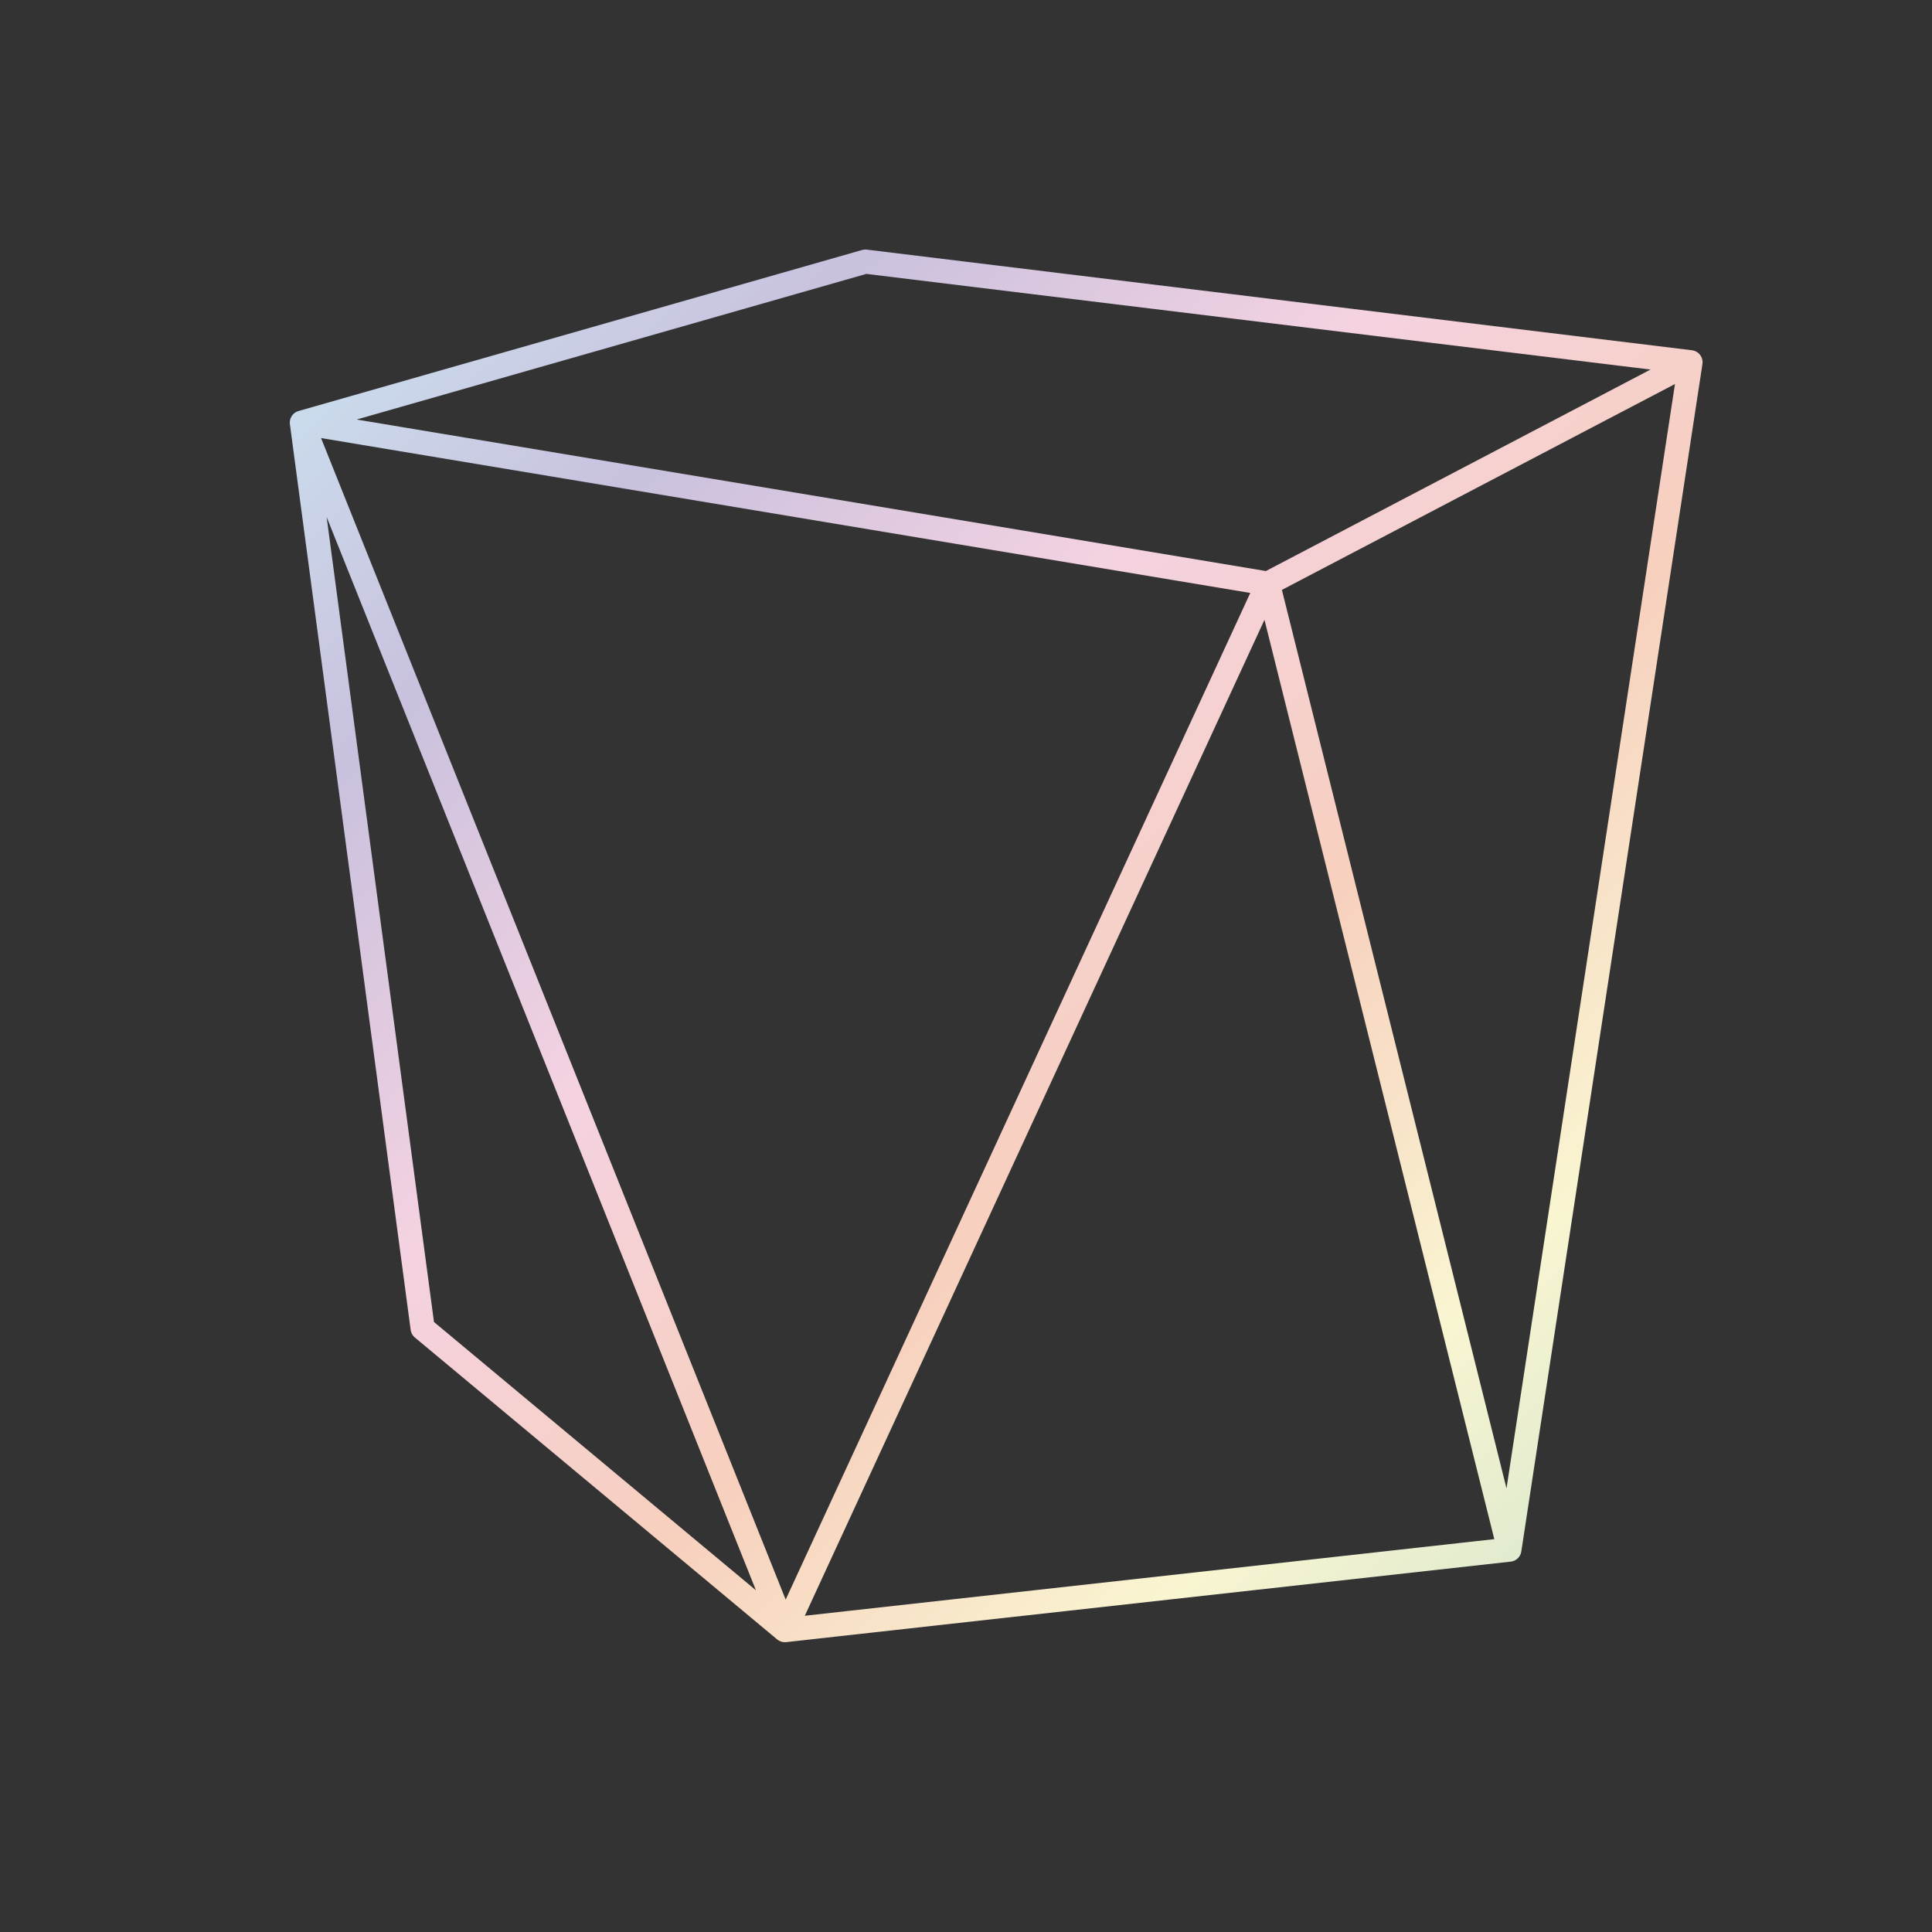 <?xml version="1.0" encoding="UTF-8"?>
<svg xmlns="http://www.w3.org/2000/svg" width="160" height="160" viewBox="0 0 160 160" fill="none">
  <rect x="0" y="0" width="160" height="160" fill="#333333" stroke="none"/>
  <g id="packaging">
    <path id="Vector" d="M25 35L71.667 21.666L140 30M25 35L35 110L65 135M25 35L105 48.333M25 35L65 135M140 30L125 128.333M140 30L105 48.333M125 128.333L65 135M125 128.333L105 48.333M65 135L105 48.333" stroke="url(#paint0_linear_2163_1259)" stroke-width="2" stroke-linecap="round" stroke-linejoin="round"></path>
  </g>
  <defs>
    <linearGradient id="paint0_linear_2163_1259" x1="25" y1="21.666" x2="138.321" y2="136.654" gradientUnits="userSpaceOnUse">
      <stop stop-color="#CBE4F1"></stop>
      <stop offset="0.2" stop-color="#C9C1DE"></stop>
      <stop offset="0.4" stop-color="#F4D2E1"></stop>
      <stop offset="0.6" stop-color="#F7D0BE"></stop>
      <stop offset="0.8" stop-color="#F9F5D1"></stop>
      <stop offset="1" stop-color="#CEE3CD"></stop>
    </linearGradient>
  </defs>
</svg>
